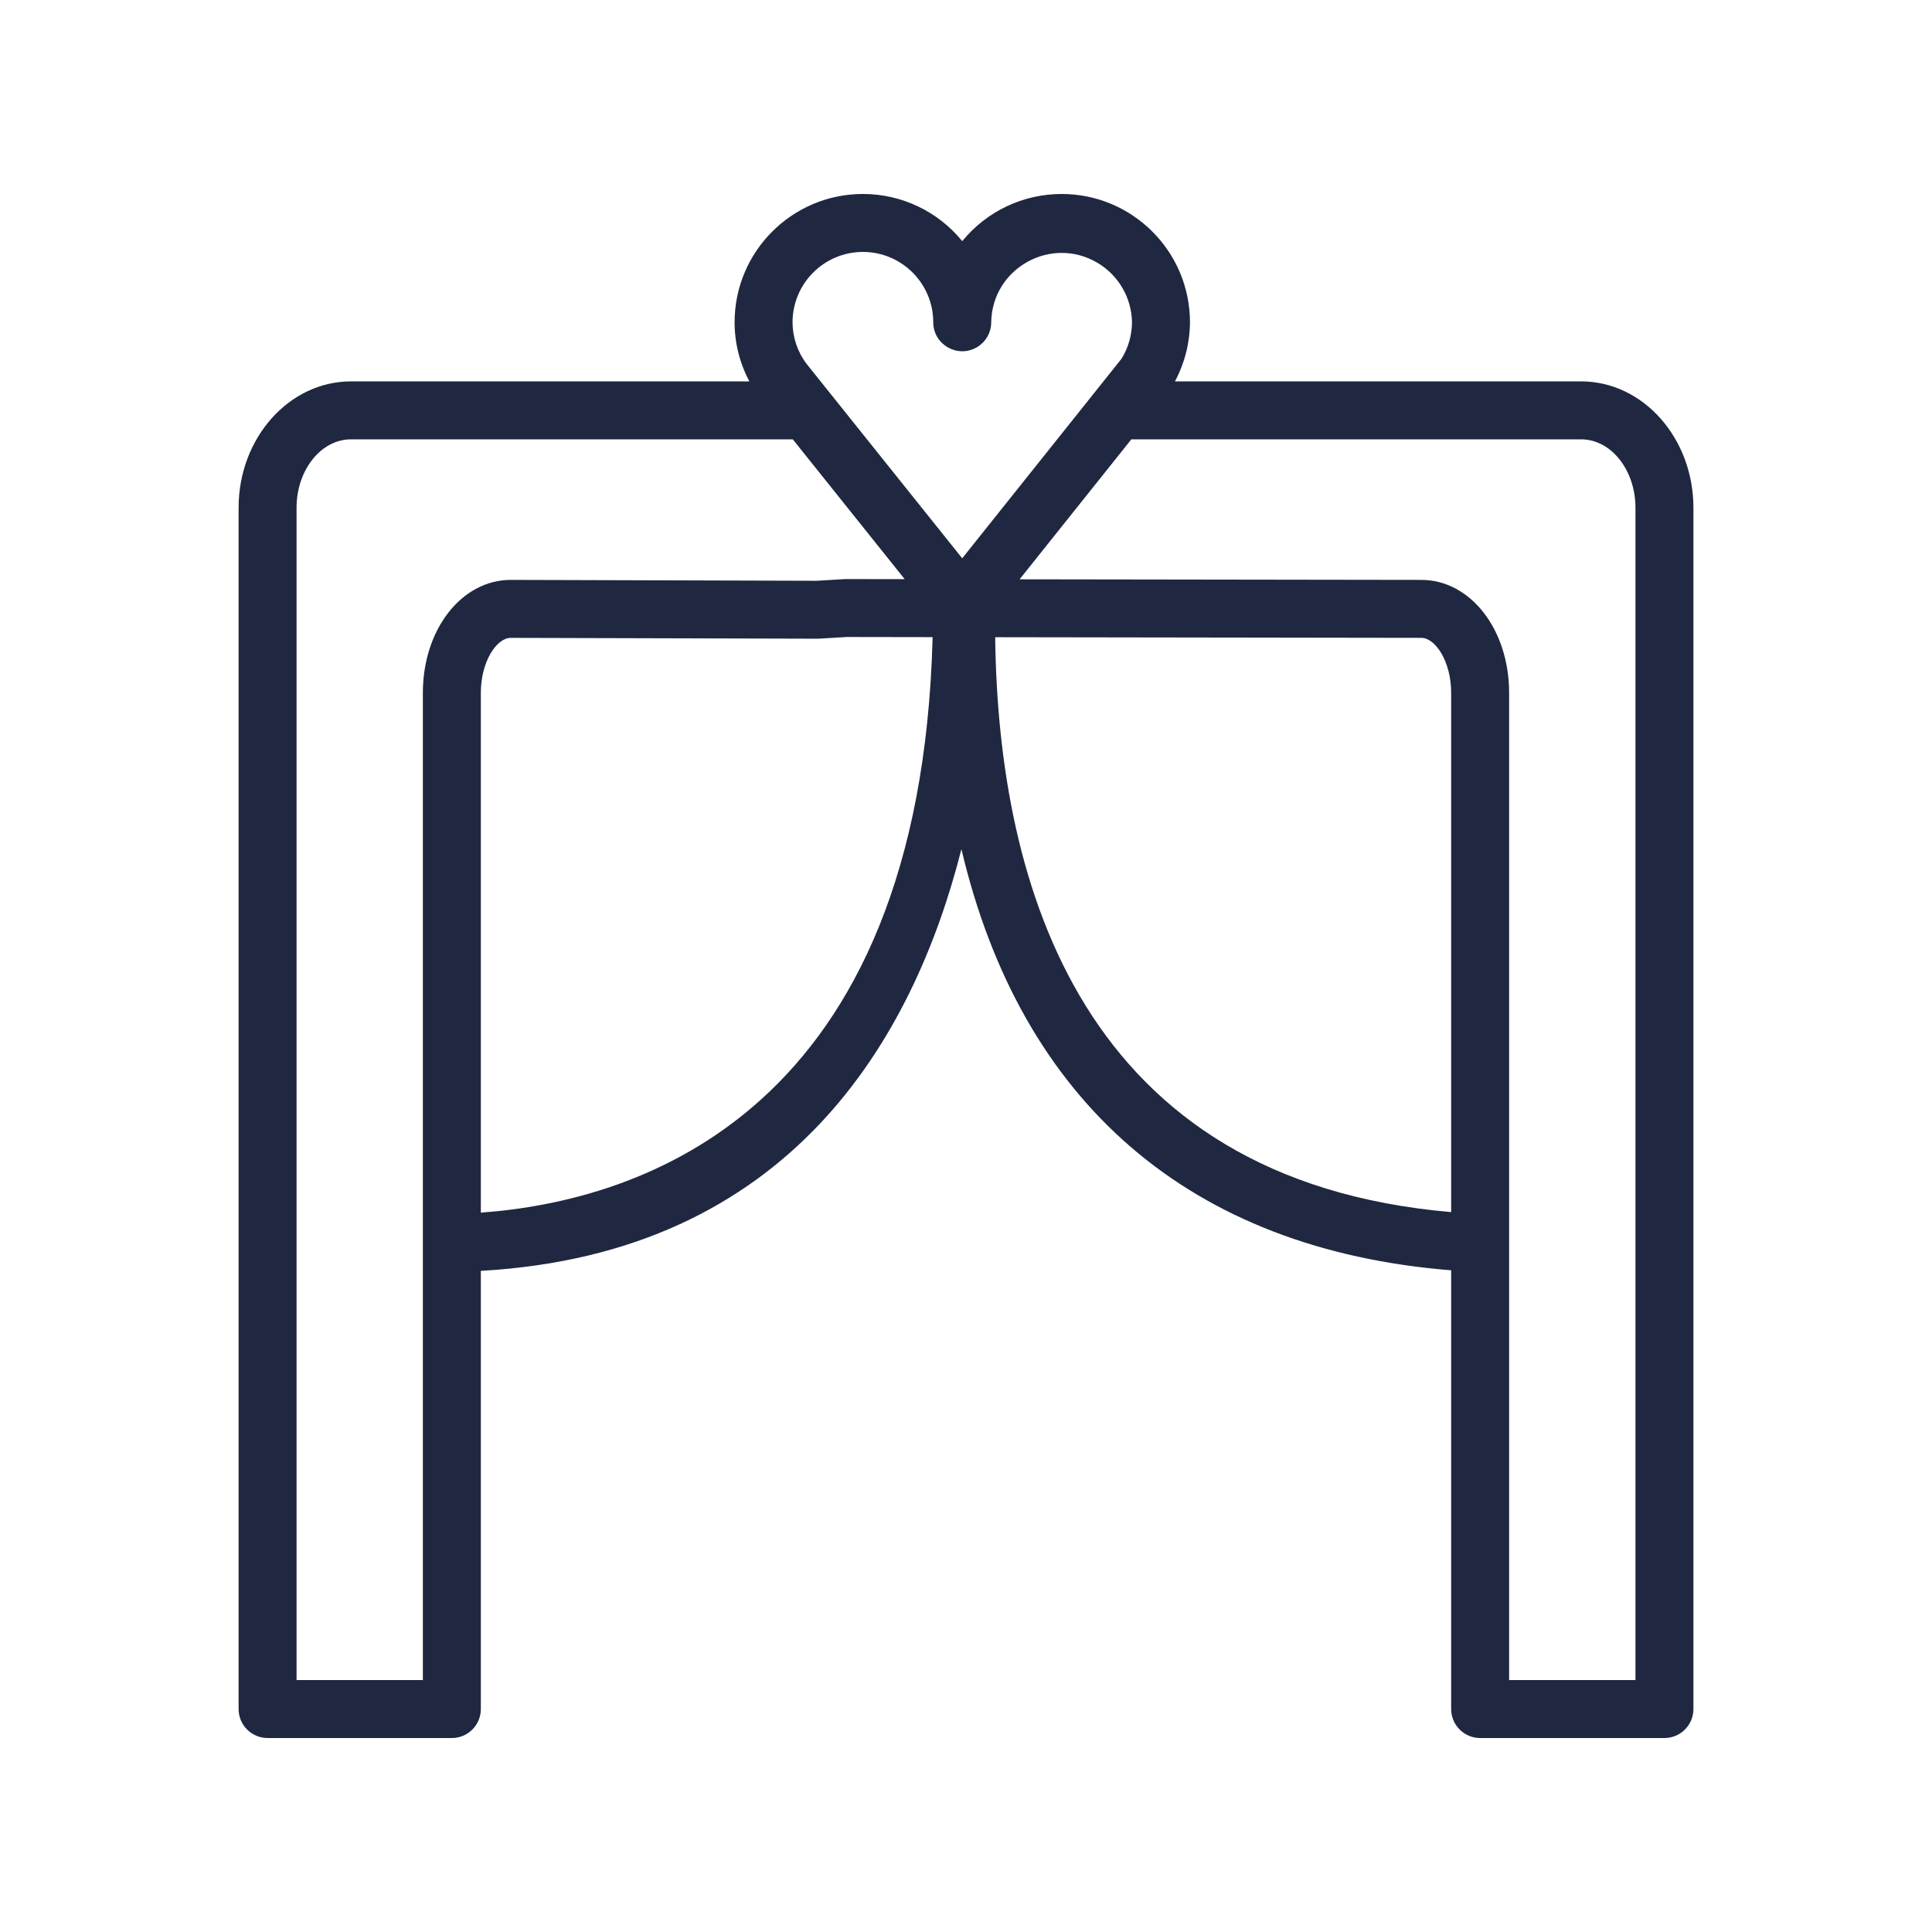 <?xml version="1.0" encoding="UTF-8"?> <svg xmlns="http://www.w3.org/2000/svg" viewBox="1950 2450 100 100" width="100" height="100" data-guides="{&quot;vertical&quot;:[],&quot;horizontal&quot;:[]}"><path fill="#1f2840" stroke="none" fill-opacity="1" stroke-width="1" stroke-opacity="1" alignment-baseline="baseline" baseline-shift="baseline" color="rgb(51, 51, 51)" fill-rule="evenodd" font-size-adjust="none" id="tSvg141b5df7463" title="Path 2" d="M 2031.837 2469.74 C 2024.83 2469.74 2017.822 2469.74 2010.815 2469.74C 2011.319 2468.798 2011.586 2467.747 2011.593 2466.679C 2011.589 2463.013 2008.618 2460.043 2004.952 2460.04C 2002.957 2460.039 2001.067 2460.936 1999.806 2462.482C 1998.546 2460.936 1996.658 2460.039 1994.664 2460.04C 1991.002 2460.04 1988.023 2463.019 1988.023 2466.679C 1988.023 2467.749 1988.281 2468.784 1988.788 2469.74C 1981.915 2469.74 1975.041 2469.74 1968.168 2469.74C 1964.96 2469.74 1962.35 2472.674 1962.35 2476.281C 1962.35 2497.007 1962.35 2517.734 1962.35 2538.46C 1962.35 2539.288 1963.022 2539.96 1963.85 2539.96C 1967.029 2539.96 1970.209 2539.96 1973.388 2539.96C 1974.216 2539.96 1974.888 2539.288 1974.888 2538.46C 1974.888 2530.9 1974.888 2523.339 1974.888 2515.779C 1990.917 2514.875 1997.281 2503.743 1999.763 2493.951C 2002.854 2507.064 2011.577 2514.664 2025.112 2515.751C 2025.112 2523.321 2025.112 2530.89 2025.112 2538.46C 2025.112 2539.288 2025.784 2539.96 2026.612 2539.96C 2029.792 2539.96 2032.971 2539.96 2036.151 2539.96C 2036.979 2539.96 2037.651 2539.288 2037.651 2538.46C 2037.651 2517.734 2037.651 2497.007 2037.651 2476.281C 2037.651 2472.674 2035.043 2469.74 2031.837 2469.74ZM 1994.664 2463.04 C 1996.673 2463.042 1998.302 2464.67 1998.305 2466.679C 1998.305 2467.834 1999.555 2468.555 2000.555 2467.978C 2001.019 2467.71 2001.305 2467.215 2001.305 2466.679C 2001.351 2463.874 2004.417 2462.172 2006.823 2463.614C 2007.902 2464.262 2008.571 2465.42 2008.592 2466.679C 2008.589 2467.347 2008.4 2468.002 2008.048 2468.57C 2005.3 2472.013 2002.552 2475.455 1999.804 2478.898C 1997.118 2475.543 1994.433 2472.187 1991.747 2468.832C 1991.278 2468.212 1991.024 2467.457 1991.022 2466.68C 1991.025 2464.67 1992.654 2463.042 1994.664 2463.04ZM 1965.35 2536.96 C 1965.35 2516.734 1965.35 2496.507 1965.35 2476.281C 1965.35 2474.329 1966.614 2472.74 1968.168 2472.74C 1975.79 2472.74 1983.413 2472.74 1991.035 2472.74C 1992.965 2475.152 1994.896 2477.565 1996.826 2479.977C 1995.799 2479.976 1994.772 2479.974 1993.745 2479.973C 1993.253 2480.002 1992.76 2480.032 1992.268 2480.061C 1986.992 2480.046 1981.717 2480.03 1976.441 2480.015C 1973.887 2480.015 1971.887 2482.585 1971.887 2485.865C 1971.887 2502.897 1971.887 2519.928 1971.887 2536.96C 1969.708 2536.96 1967.529 2536.96 1965.35 2536.96ZM 1974.888 2512.766 C 1974.888 2503.799 1974.888 2494.833 1974.888 2485.866C 1974.888 2484.235 1975.708 2483.016 1976.437 2483.016C 1981.742 2483.03 1987.046 2483.045 1992.351 2483.059C 1992.844 2483.03 1993.337 2483 1993.83 2482.971C 1995.311 2482.973 1996.791 2482.976 1998.272 2482.978C 1997.636 2507.591 1983.117 2512.168 1974.888 2512.766ZM 2001.51 2482.982 C 2008.861 2482.993 2016.212 2483.004 2023.563 2483.015C 2024.294 2483.015 2025.112 2484.234 2025.112 2485.865C 2025.112 2494.823 2025.112 2503.78 2025.112 2512.738C 2006.037 2511.091 2001.674 2495.928 2001.51 2482.982ZM 2034.651 2536.96 C 2032.471 2536.96 2030.292 2536.96 2028.112 2536.96C 2028.112 2519.928 2028.112 2502.897 2028.112 2485.865C 2028.112 2482.585 2026.114 2480.015 2023.565 2480.015C 2016.635 2480.005 2009.704 2479.995 2002.774 2479.985C 2004.702 2477.57 2006.63 2475.155 2008.558 2472.74C 2016.318 2472.74 2024.077 2472.74 2031.837 2472.74C 2033.389 2472.74 2034.651 2474.328 2034.651 2476.281C 2034.651 2496.507 2034.651 2516.734 2034.651 2536.96Z"></path><defs></defs></svg> 